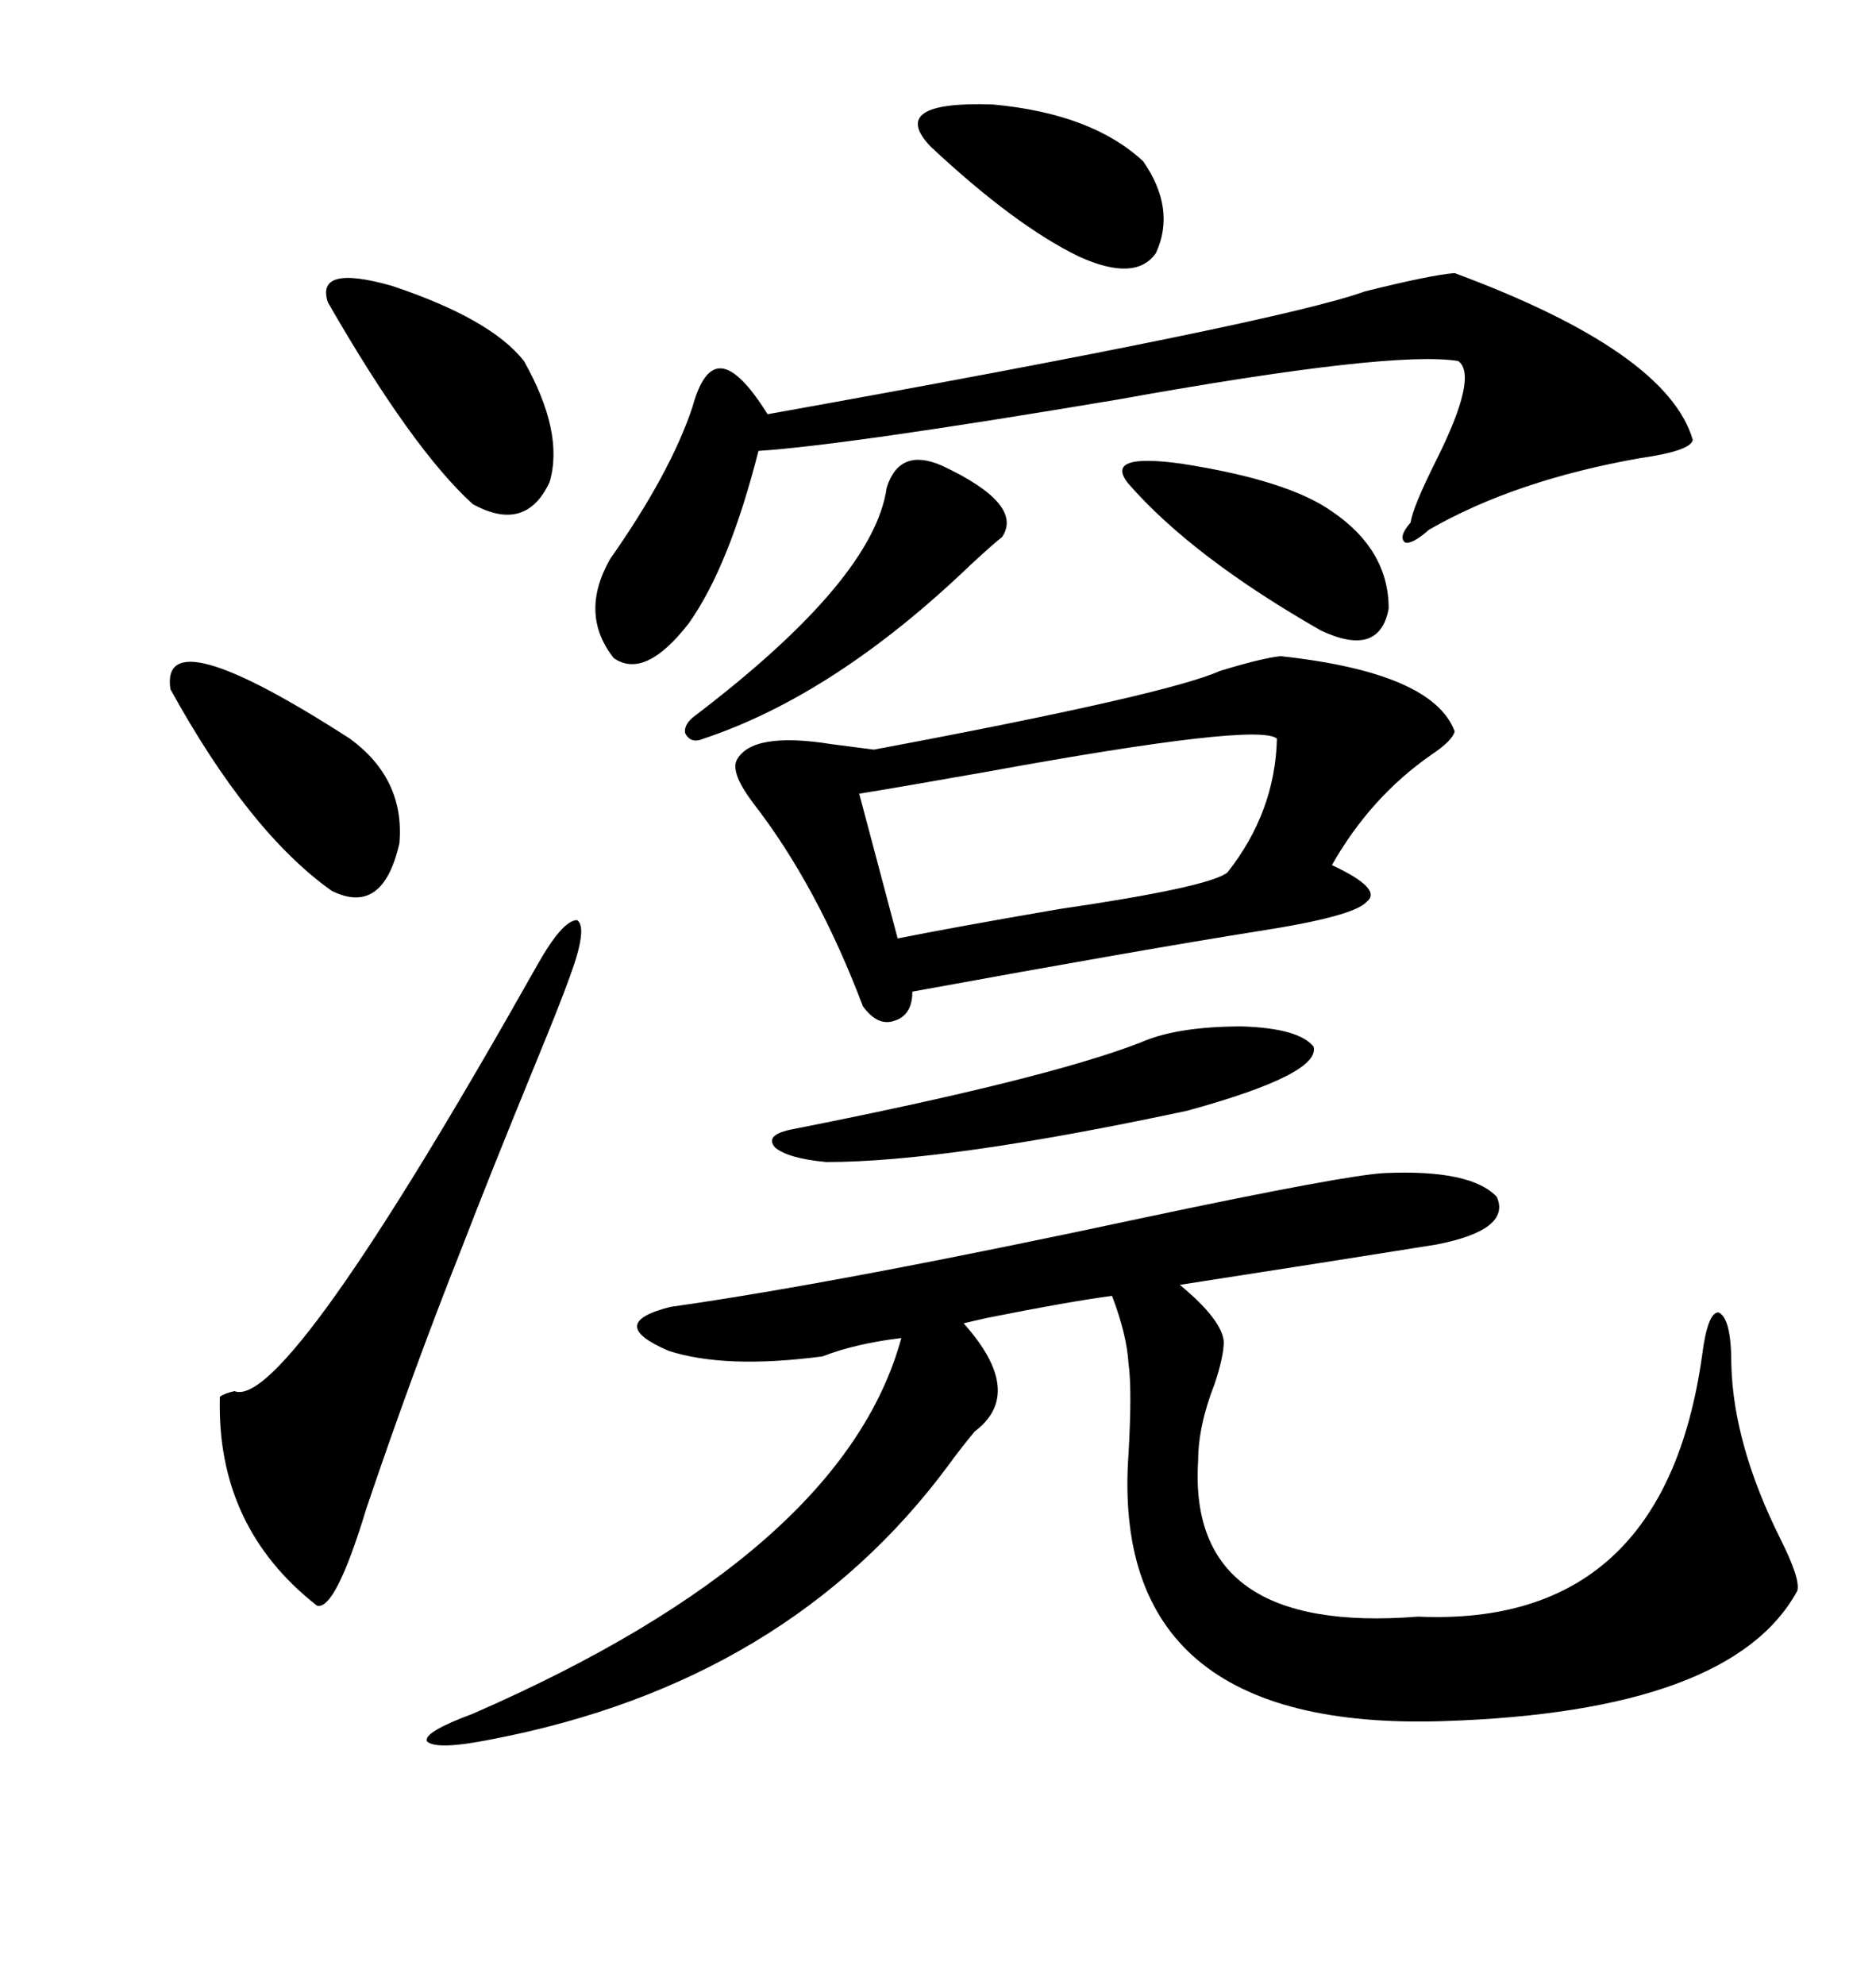 <svg xmlns="http://www.w3.org/2000/svg" xmlns:xlink="http://www.w3.org/1999/xlink" width="300" height="317.285"><path d="M221.48 187.50L221.48 187.50Q235.25 186.91 239.36 191.31L239.36 191.31Q241.70 196.58 229.69 198.93L229.69 198.93Q213.28 201.56 188.67 205.37L188.67 205.37Q195.41 210.94 195.70 214.45L195.70 214.45Q195.70 216.80 194.24 221.19L194.24 221.19Q191.60 227.93 191.60 233.50L191.60 233.50Q189.84 261.33 226.76 258.40L226.76 258.40Q266.02 260.16 272.17 216.80L272.17 216.80Q273.05 209.77 274.80 209.77L274.80 209.77Q276.86 210.64 276.86 217.97L276.86 217.97Q277.15 230.86 284.77 246.09L284.77 246.09Q287.99 252.54 287.40 254.30L287.40 254.30Q276.86 273.63 230.86 275.10L230.86 275.10Q177.25 276.86 180.47 232.32L180.47 232.32Q181.05 222.07 180.47 217.97L180.47 217.97Q180.18 213.28 177.83 207.13L177.83 207.13Q171.09 208.01 157.91 210.64L157.91 210.64Q155.27 211.23 154.10 211.52L154.10 211.52Q164.06 222.66 155.86 228.81L155.86 228.81Q153.22 232.03 151.76 234.08L151.76 234.08Q125.98 268.95 78.52 278.03L78.52 278.03Q69.73 279.79 68.26 278.32L68.26 278.32Q67.68 276.86 75.59 273.93L75.59 273.93Q134.77 248.14 144.14 213.87L144.14 213.87Q136.82 214.75 131.54 216.80L131.54 216.80Q116.02 218.85 106.93 215.92L106.93 215.92Q96.68 211.52 107.23 208.89L107.23 208.89Q134.18 205.08 183.40 194.53L183.40 194.53Q215.33 187.79 221.48 187.50ZM204.79 104.88L204.79 104.88Q229.10 107.52 232.62 116.89L232.62 116.89Q232.32 118.36 228.81 120.70L228.81 120.70Q219.14 127.44 212.99 138.28L212.99 138.28Q221.19 142.09 218.55 144.14L218.55 144.14Q216.50 146.48 201.27 148.83L201.27 148.83Q182.81 151.76 145.90 158.50L145.90 158.50Q145.90 162.30 142.97 163.18L142.97 163.18Q140.33 164.06 137.99 160.84L137.99 160.84Q130.66 141.50 120.41 128.32L120.41 128.32Q116.89 123.63 117.77 121.58L117.77 121.58Q120.12 116.89 133.01 118.95L133.01 118.95Q137.40 119.53 139.75 119.82L139.75 119.82Q186.62 111.04 195.12 107.23L195.12 107.23Q201.86 105.18 204.79 104.88ZM232.62 43.65L232.62 43.65Q266.60 56.25 270.70 70.31L270.70 70.31Q270.41 72.07 262.21 73.24L262.21 73.24Q242.29 76.76 228.52 84.67L228.52 84.67Q225.88 87.01 224.71 86.72L224.71 86.72Q223.54 85.84 225.59 83.50L225.59 83.50Q225.88 81.15 229.69 73.54L229.69 73.54Q236.43 60.06 233.20 57.71L233.20 57.71Q222.66 55.96 178.71 63.87L178.71 63.87Q135.06 71.19 121.29 72.07L121.29 72.07Q116.60 90.53 110.16 99.61L110.16 99.61Q103.13 108.69 98.14 105.18L98.14 105.18Q92.58 98.14 97.56 89.36L97.56 89.36Q107.23 75.59 110.74 65.04L110.74 65.04Q112.50 58.59 115.43 58.89L115.43 58.89Q118.36 59.18 122.75 66.21L122.75 66.21Q204.49 51.56 218.26 46.58L218.26 46.58Q228.81 43.95 232.62 43.65ZM85.84 154.39L85.84 154.39Q89.94 147.07 92.29 147.07L92.29 147.07Q94.04 148.24 91.11 156.15L91.11 156.15Q89.65 160.25 85.55 170.21L85.55 170.21Q78.22 188.09 73.83 199.51L73.83 199.51Q65.92 219.43 58.59 241.11L58.59 241.11Q53.61 257.52 50.68 256.64L50.68 256.64Q34.57 244.04 35.16 223.24L35.16 223.24Q36.04 222.66 37.50 222.36L37.50 222.36Q45.70 225.59 85.84 154.39ZM204.20 118.07L204.20 118.07Q201.27 115.43 157.91 123.34L157.91 123.34Q142.97 125.98 137.40 126.86L137.40 126.86L143.55 150Q152.34 148.24 169.34 145.31L169.34 145.31Q193.36 141.80 196.29 139.45L196.29 139.45Q203.91 129.79 204.20 118.07ZM182.23 166.70L182.23 166.70Q188.09 164.06 198.63 164.06L198.63 164.06Q207.71 164.36 210.06 167.29L210.06 167.29Q211.23 171.68 189.84 177.54L189.84 177.54Q151.46 185.74 132.13 185.74L132.13 185.74Q125.98 185.16 123.93 183.40L123.93 183.40Q122.17 181.35 126.86 180.47L126.86 180.47Q166.99 172.56 182.23 166.70ZM52.44 48.34L52.44 48.34Q50.39 42.19 62.70 45.70L62.70 45.70Q78.52 50.98 83.79 57.71L83.79 57.71Q90.23 69.14 87.89 77.05L87.89 77.05Q84.08 85.25 75.59 80.57L75.59 80.57Q65.92 71.78 52.44 48.34ZM27.25 110.16L27.25 110.16Q25.49 98.44 55.96 118.07L55.96 118.07Q64.75 124.51 63.87 134.77L63.87 134.77Q61.23 146.48 53.03 142.38L53.03 142.38Q39.84 133.01 27.25 110.16ZM150.59 74.41L150.59 74.41Q163.77 80.57 160.25 85.84L160.25 85.84Q159.08 86.72 155.27 90.23L155.27 90.23Q133.59 111.04 112.50 118.07L112.50 118.07Q110.45 118.95 109.57 117.19L109.57 117.19Q109.28 115.72 111.33 114.26L111.33 114.26Q139.75 92.58 141.80 77.93L141.80 77.93Q143.85 71.48 150.59 74.41ZM148.83 23.44L148.83 23.44Q141.80 16.11 158.79 16.70L158.79 16.70Q174.61 18.16 182.81 25.78L182.81 25.78Q188.09 33.40 184.86 40.43L184.86 40.43Q181.64 45.12 172.56 41.02L172.56 41.02Q162.30 36.04 148.83 23.44ZM180.47 77.34L180.47 77.34Q176.37 72.36 188.96 74.12L188.96 74.12Q205.96 76.76 212.99 81.74L212.99 81.74Q222.07 87.89 222.07 97.27L222.07 97.27Q220.61 105.18 211.23 100.78L211.23 100.78Q190.72 89.06 180.47 77.34Z"/></svg>